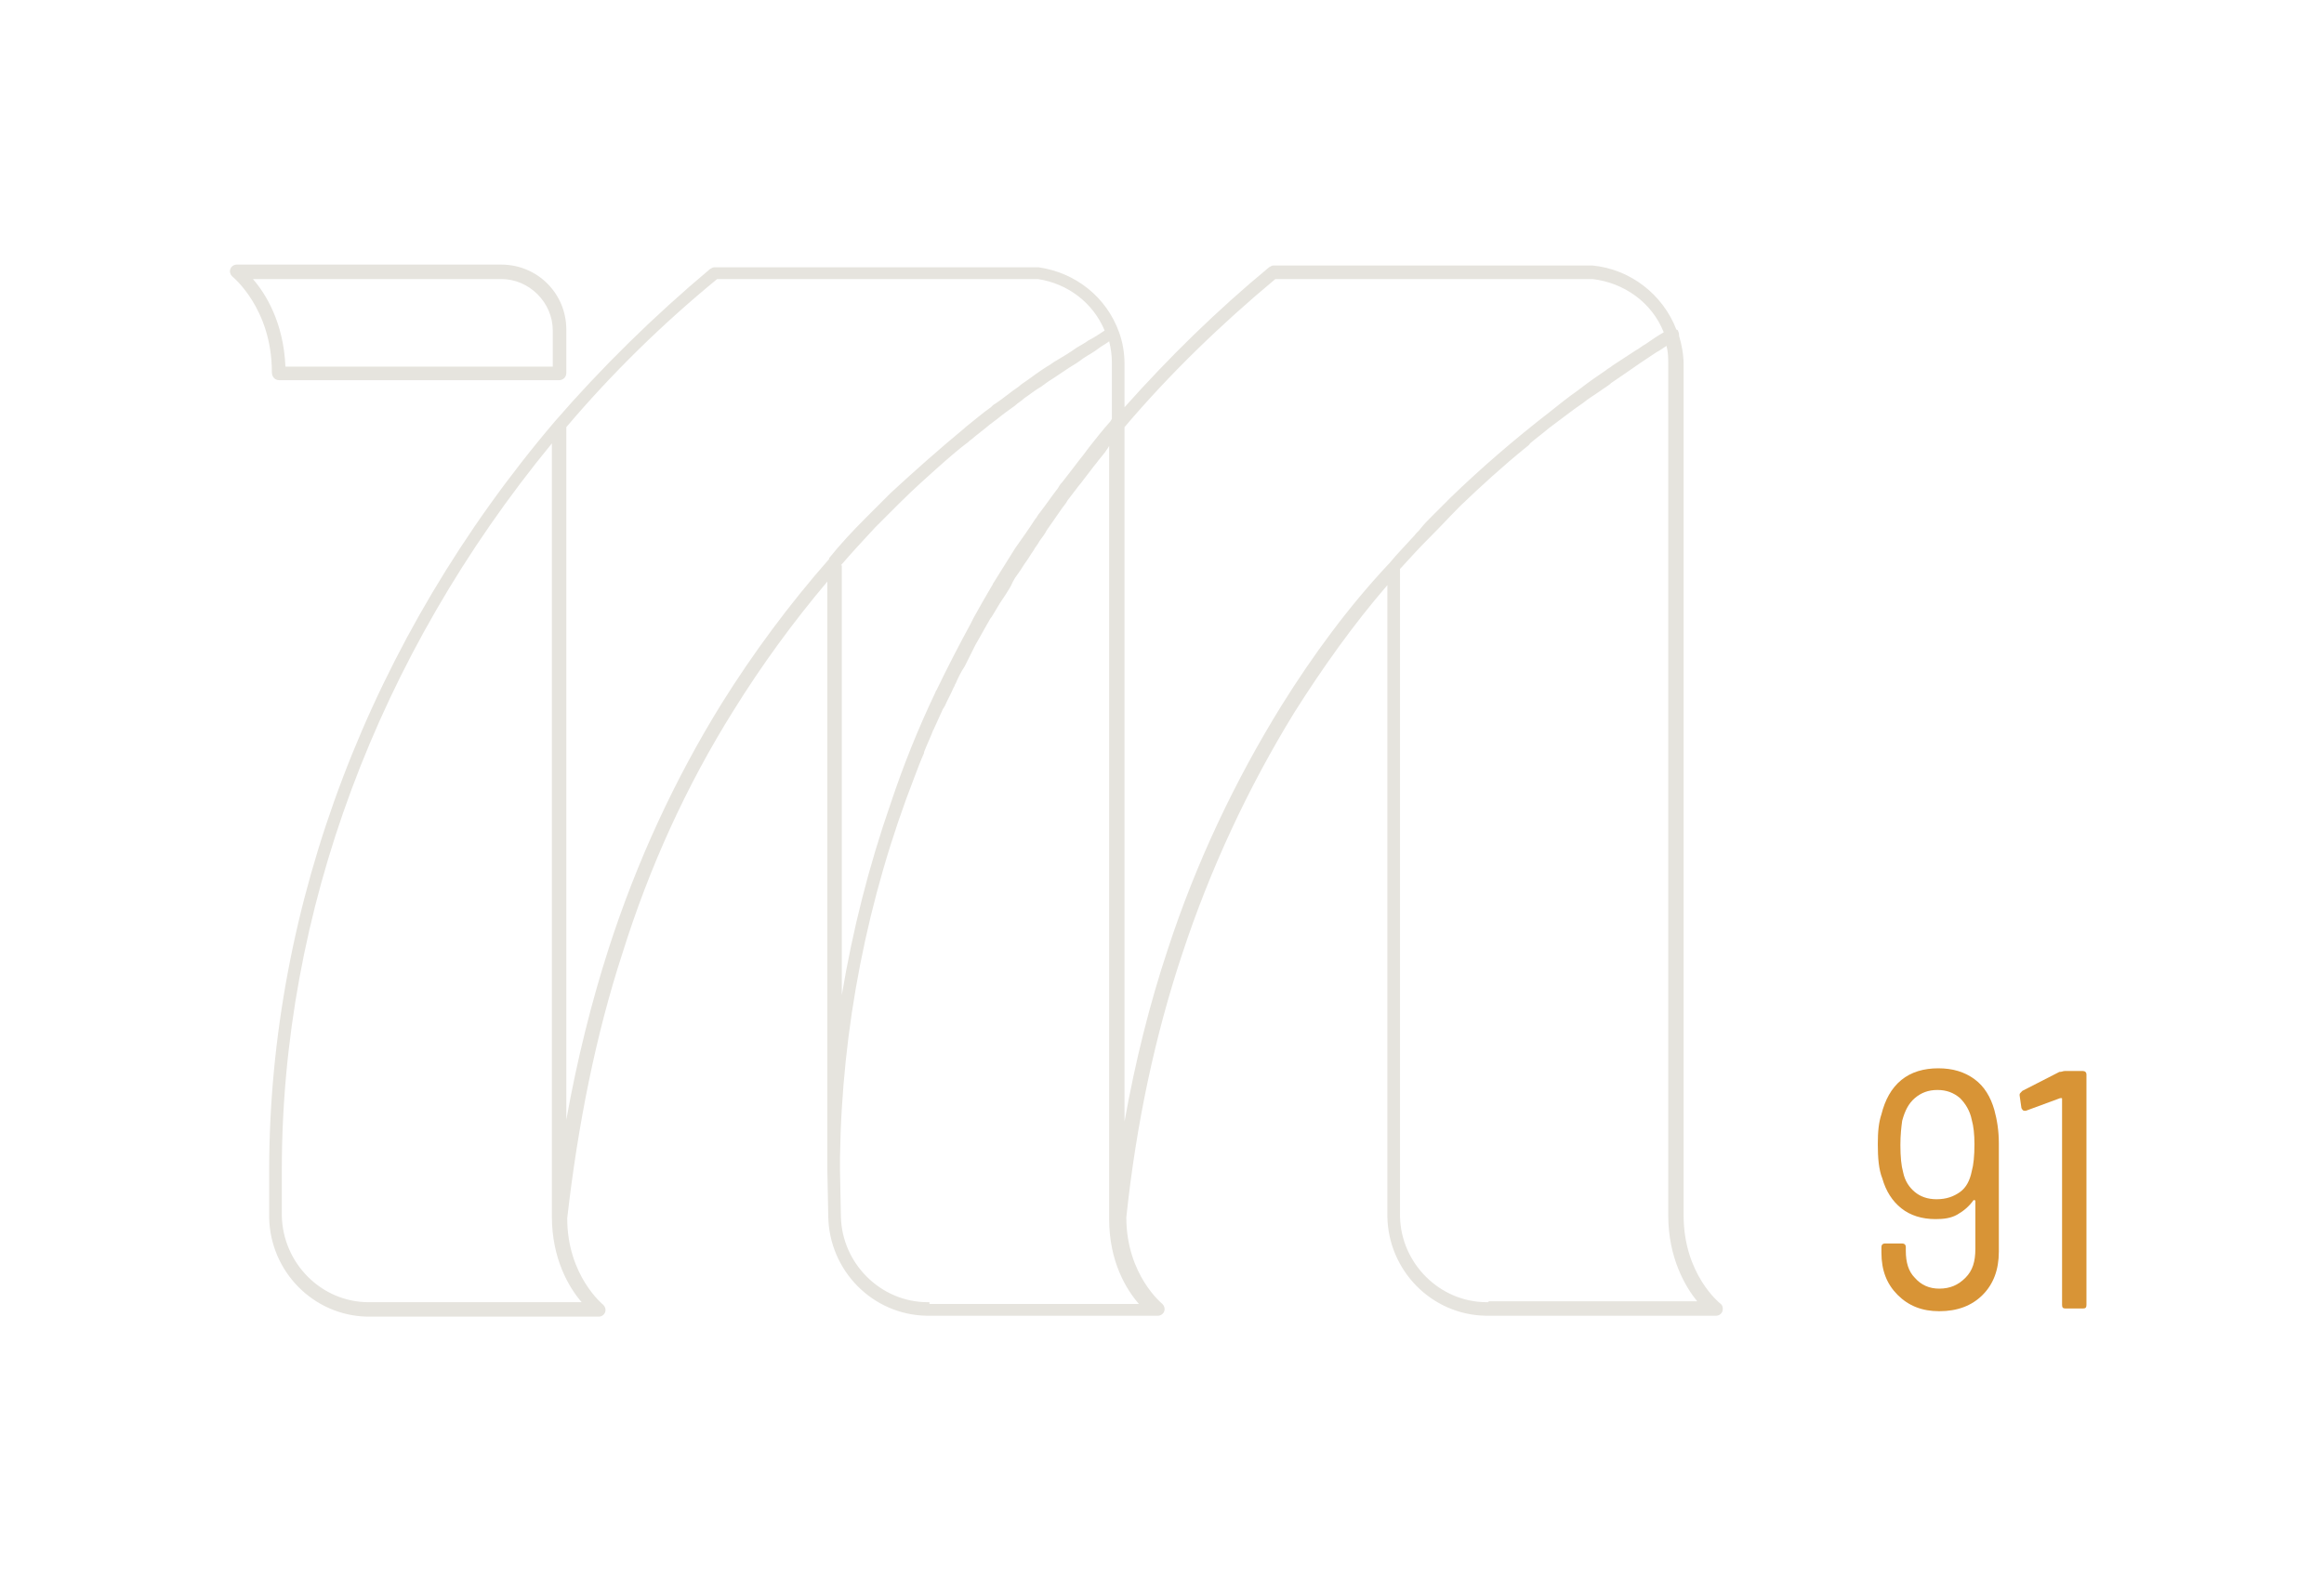 <?xml version="1.0" encoding="utf-8"?>
<!-- Generator: Adobe Illustrator 25.1.0, SVG Export Plug-In . SVG Version: 6.00 Build 0)  -->
<svg version="1.1" id="Calque_1" xmlns="http://www.w3.org/2000/svg" xmlns:xlink="http://www.w3.org/1999/xlink" x="0px" y="0px"
	 viewBox="0 0 257.3 175" style="enable-background:new 0 0 257.3 175;" xml:space="preserve">
<style type="text/css">
	.st0{fill:#BFBBB6;}
	.st1{fill:#979490;}
	.st2{fill:#A5A19B;}
	.st3{fill:#E6E4DE;}
	.st4{fill:none;}
	.st5{fill:#D89436;}
	.st6{fill:#B2B1B1;}
	.st7{fill:#878787;}
	.st8{fill:#969695;}
	.st9{fill:#CFCECF;}
	.st10{fill:#003F68;}
	.st11{fill:#FFFFFF;}
</style>
<g>
	<rect class="st4" width="257.3" height="175"/>
	<g>
		<g>
			<path class="st5" d="M221.3,126.6v12c0,2-0.6,3.6-1.8,4.8c-1.2,1.2-2.8,1.8-4.8,1.8c-1.9,0-3.4-0.6-4.6-1.8
				c-1.2-1.2-1.8-2.7-1.8-4.7v-0.6c0-0.2,0.1-0.4,0.4-0.4h1.9c0.2,0,0.4,0.1,0.4,0.4v0.4c0,1.3,0.3,2.3,1,3c0.7,0.8,1.6,1.2,2.7,1.2
				c1.2,0,2.1-0.4,2.9-1.2c0.8-0.8,1.1-1.8,1.1-3.2V133c0,0,0-0.1-0.1-0.1c-0.1,0-0.1,0-0.1,0c-0.5,0.7-1.1,1.2-1.8,1.6
				s-1.5,0.5-2.4,0.5c-1.5,0-2.8-0.4-3.8-1.2c-1-0.8-1.7-1.9-2.1-3.3c-0.4-1-0.5-2.3-0.5-3.8c0-1.4,0.1-2.4,0.4-3.3
				c0.4-1.6,1.1-2.9,2.2-3.8c1.1-0.9,2.5-1.3,4.1-1.3c1.6,0,2.9,0.4,4,1.2c1.1,0.8,1.8,2,2.2,3.4C221.1,124,221.3,125.2,221.3,126.6
				z M217,132c0.7-0.5,1.1-1.3,1.3-2.3c0.2-0.7,0.3-1.7,0.3-3c0-1.1-0.1-2-0.3-2.7c-0.2-1-0.7-1.8-1.3-2.4c-0.7-0.6-1.5-0.9-2.5-0.9
				c-1,0-1.8,0.3-2.5,0.9c-0.7,0.6-1.1,1.4-1.4,2.5c-0.1,0.7-0.2,1.6-0.2,2.7c0,1.3,0.1,2.3,0.3,3c0.2,1,0.7,1.7,1.3,2.2
				s1.4,0.8,2.4,0.8C215.5,132.8,216.3,132.5,217,132z"/>
			<path class="st5" d="M228.6,118.6h2c0.2,0,0.4,0.1,0.4,0.4v25.5c0,0.3-0.1,0.4-0.4,0.4h-1.9c-0.3,0-0.4-0.1-0.4-0.4v-22.8
				c0-0.1,0-0.1-0.1-0.1c0,0-0.1,0-0.1,0l-3.8,1.4c-0.1,0-0.1,0-0.2,0c-0.1,0-0.2-0.1-0.3-0.3l-0.2-1.4v-0.1c0-0.1,0.1-0.2,0.3-0.4
				l4.1-2.1C228.3,118.7,228.4,118.6,228.6,118.6z"/>
		</g>
	</g>
	<g>
		<g>
			<path class="st3" d="M30.9,42.1h31c0.4,0,0.8-0.3,0.8-0.8v-4.8c0-4-3.2-7.2-7.2-7.2H26.2c-0.3,0-0.6,0.2-0.7,0.5
				c-0.1,0.3,0,0.6,0.2,0.8c0,0,4.4,3.5,4.4,10.6C30.1,41.8,30.5,42.1,30.9,42.1z M55.5,30.9c3.1,0,5.7,2.6,5.7,5.7v4H31.6
				c-0.2-4.9-2.2-8.1-3.6-9.7H55.5z"/>
			<path class="st3" d="M190.4,144.3c0,0-4-3.2-4-9.7V40.4c0-1.1-0.2-2.2-0.5-3.2c0-0.2,0-0.3-0.1-0.5c0-0.1-0.1-0.2-0.2-0.2
				c-1.5-3.9-5.1-6.7-9.3-7.1H141c-0.2,0-0.3,0.1-0.5,0.2c-5.8,4.8-11.1,10-16,15.5l0-4.6c0-0.1,0-0.2,0-0.2c0-1.2-0.2-2.4-0.6-3.5
				c0,0,0,0,0,0c-1.4-3.9-4.8-6.6-8.9-7.2c0,0-0.1,0-0.1,0H79.1c-0.2,0-0.3,0.1-0.5,0.2c-6.2,5.2-12,10.9-17.2,16.9c0,0,0,0,0,0
				c-20.4,24-31.6,53.5-31.6,83l0,0.6c0,1.2,0,3.8,0,4.4c0,0,0,0.1,0,0.1c0.1,6,4.9,10.9,10.9,11c0.1,0,0.1,0,0.2,0h25.4
				c0.3,0,0.6-0.2,0.7-0.5c0.1-0.3,0-0.6-0.2-0.8c0,0-4-3.2-4-9.6c1.2-10.5,3.2-20.4,6.1-29.3C71.9,96,76,87,81.2,78.7
				c3.1-5,6.6-9.8,10.4-14.3v63.1c0,0.7,0,1.4,0,2.1c0,0.1,0.1,5.1,0.1,5.1c0.1,6,4.9,10.9,10.9,11c0.1,0,0.1,0,0.2,0h25.4
				c0.3,0,0.6-0.2,0.7-0.5c0.1-0.3,0-0.6-0.2-0.8c0,0-4-3.2-4-9.6c1.1-10.4,3.2-20.2,6.2-29.2c3.1-9.4,7.3-18.4,12.4-26.7
				c3.1-4.9,6.5-9.7,10.3-14.1v69.9c0.1,6,4.9,10.9,10.9,11c0.1,0,0.1,0,0.2,0H190c0.3,0,0.6-0.2,0.7-0.5
				C190.8,144.8,190.7,144.5,190.4,144.3z M41,144.2c-0.1,0-0.1,0-0.2,0c-5.2,0-9.5-4.3-9.6-9.6c0-0.6,0-3.2,0-4.4l0-0.6
				c0-28.6,10.6-57,29.9-80.5v85.6c0,4.7,1.9,7.9,3.3,9.5H41z M79.9,77.9c-5.2,8.4-9.4,17.5-12.5,27.1c-1.9,5.9-3.5,12.3-4.7,19
				l0-7.2l0-69.5c5-5.9,10.6-11.4,16.7-16.4h35.5c3.3,0.5,6.1,2.6,7.4,5.7c-0.6,0.4-1.2,0.8-1.8,1.1c-0.4,0.3-0.8,0.5-1.3,0.8
				c-0.7,0.5-1.5,1-2.2,1.4c-0.4,0.2-0.7,0.5-1.1,0.7c-0.8,0.5-1.6,1.1-2.3,1.6c-0.3,0.2-0.6,0.4-0.8,0.6c-0.9,0.6-1.7,1.3-2.6,1.9
				c-0.2,0.1-0.3,0.2-0.5,0.4c-1,0.7-1.9,1.5-2.8,2.2c0,0-0.1,0.1-0.1,0.1c-2.9,2.4-5.6,4.8-8.2,7.2c0,0,0,0-0.1,0.1
				c-0.8,0.8-1.6,1.6-2.4,2.4c-0.1,0.1-0.2,0.2-0.3,0.3c-1.4,1.4-2.8,2.9-4,4.4c0,0,0,0,0,0.1C87.4,66.9,83.4,72.3,79.9,77.9z
				 M93.1,62.6c1.2-1.4,2.5-2.8,3.8-4.2c0.1-0.1,0.1-0.1,0.2-0.2c0.8-0.8,1.6-1.6,2.4-2.4c0,0,0,0,0.1-0.1c1.6-1.6,3.3-3.1,5.1-4.7
				c0,0,0,0,0,0c0.7-0.6,1.5-1.3,2.3-1.9c0.2-0.1,0.3-0.3,0.5-0.4c0.7-0.6,1.4-1.1,2.1-1.7c0.3-0.2,0.5-0.4,0.8-0.6
				c0.6-0.5,1.3-1,2-1.5c0.3-0.3,0.7-0.5,1-0.8c0.6-0.4,1.2-0.9,1.9-1.3c0.4-0.3,0.8-0.6,1.3-0.9c0.6-0.4,1.2-0.8,1.8-1.2
				c0.5-0.3,1-0.6,1.5-1c0.6-0.4,1.2-0.7,1.7-1.1c0.4-0.3,0.8-0.5,1.2-0.8c0.2,0.8,0.3,1.6,0.3,2.3c0,0.1,0,0.2,0,0.2l0,6.1
				c-0.1,0.1-0.1,0.2-0.2,0.3c-0.8,0.9-1.6,1.9-2.3,2.8c-0.2,0.3-0.4,0.5-0.6,0.8c-0.8,1-1.6,2.1-2.4,3.1c-0.2,0.2-0.4,0.5-0.5,0.7
				c-0.7,0.9-1.3,1.8-2,2.7c-0.2,0.2-0.3,0.5-0.5,0.7c-0.7,1.1-1.5,2.2-2.2,3.2c-0.2,0.3-0.3,0.5-0.5,0.8c-0.7,1.1-1.3,2.1-2,3.2
				c0,0.1-0.1,0.2-0.1,0.2c-0.7,1.2-1.4,2.4-2,3.5c-0.1,0.2-0.2,0.4-0.3,0.6c-1.3,2.4-2.6,4.9-3.8,7.4c-0.1,0.1-0.1,0.2-0.2,0.4
				c-1.9,4-3.5,8-4.9,12.2c0,0,0,0,0,0c-2.4,6.9-4.2,14-5.4,21.2V62.6z M102.9,144.2c-0.1,0-0.1,0-0.2,0c-5.2,0-9.5-4.3-9.6-9.5
				c0,0-0.1-5-0.1-5.1c0-0.5,0-1,0-1.4c0,0,0,0,0,0c0.2-14.3,3-28.7,8.3-42.3c0,0,0,0,0,0c0.3-0.8,0.6-1.6,1-2.5c0,0,0-0.1,0-0.1
				c0.3-0.8,0.7-1.6,1-2.4c0-0.1,0.1-0.1,0.1-0.2c0.3-0.7,0.7-1.5,1-2.2c0.1-0.1,0.1-0.2,0.2-0.3c0.3-0.7,0.7-1.4,1-2.1
				c0.1-0.1,0.1-0.3,0.2-0.4c0.3-0.7,0.6-1.3,1-1.9c0.1-0.2,0.2-0.4,0.3-0.6c0.3-0.6,0.6-1.2,0.9-1.8c0.1-0.2,0.3-0.5,0.4-0.7
				c0.3-0.5,0.6-1.1,0.9-1.6c0.2-0.3,0.3-0.6,0.5-0.8c0.3-0.5,0.6-1,0.9-1.5c0.2-0.3,0.4-0.6,0.6-0.9c0.3-0.5,0.6-0.9,0.8-1.4
				c0.2-0.4,0.4-0.7,0.7-1.1c0.3-0.4,0.5-0.8,0.8-1.2c0.3-0.4,0.5-0.8,0.8-1.2c0.2-0.4,0.5-0.7,0.7-1.1c0.3-0.4,0.6-0.8,0.8-1.2
				c0.2-0.3,0.5-0.7,0.7-1c0.3-0.4,0.6-0.9,0.9-1.3c0.2-0.3,0.5-0.6,0.7-1c0.3-0.4,0.7-0.9,1-1.3c0.2-0.3,0.5-0.6,0.7-0.9
				c0.3-0.4,0.7-0.9,1-1.3c0.2-0.3,0.5-0.6,0.7-0.9c0.3-0.4,0.7-0.8,1-1.3c0.1-0.1,0.1-0.2,0.2-0.3v81.3l0,4.3c0,0,0,0,0,0
				c0,4.7,1.9,7.8,3.3,9.4H102.9z M141.9,78.1c-5.2,8.4-9.5,17.5-12.6,27c-2,6-3.6,12.4-4.8,19.1v-3.8l0-73.1
				c5-5.9,10.7-11.4,16.7-16.4l35.1,0c3.5,0.4,6.6,2.6,7.9,5.9c-0.7,0.4-1.3,0.8-2,1.3c-0.4,0.2-0.7,0.5-1.1,0.7
				c-0.9,0.6-1.7,1.1-2.6,1.7c-0.2,0.2-0.5,0.3-0.7,0.5c-0.9,0.6-1.9,1.3-2.8,2c-0.1,0.1-0.3,0.2-0.4,0.3c-1,0.7-2,1.5-3,2.3
				c0,0,0,0,0,0c-4,3.1-7.7,6.3-11,9.5c-0.4,0.4-0.8,0.8-1.1,1.1c-0.3,0.3-0.6,0.6-0.9,0.9c-0.5,0.5-0.9,0.9-1.3,1.4
				c-0.2,0.3-0.5,0.5-0.7,0.8c-0.9,1-1.9,2-2.8,3.1c0,0-0.1,0.1-0.1,0.1c0,0,0,0,0,0C149.3,67.2,145.4,72.5,141.9,78.1z
				 M164.8,144.2c-0.1,0-0.1,0-0.2,0c-5.2,0-9.5-4.3-9.6-9.5V63c0,0,0.1-0.1,0.1-0.1c1-1.1,2-2.2,3-3.2c0.1-0.1,0.2-0.2,0.3-0.3
				c1.1-1.1,2.2-2.3,3.3-3.4c2.3-2.2,4.7-4.4,7.3-6.5c0.1-0.1,0.3-0.2,0.4-0.4c0.7-0.6,1.4-1.1,2.1-1.7c0.3-0.2,0.5-0.4,0.8-0.6
				c0.7-0.5,1.3-1,2-1.5c0.3-0.2,0.7-0.5,1-0.7c0.6-0.5,1.3-0.9,2-1.4c0.4-0.3,0.8-0.5,1.1-0.8c0.6-0.4,1.3-0.9,1.9-1.3
				c0.4-0.3,0.9-0.6,1.3-0.9c0.6-0.4,1.2-0.8,1.8-1.2c0.4-0.2,0.8-0.5,1.1-0.7c0.2,0.7,0.2,1.4,0.2,2.1v94.2c0,4.7,1.9,7.9,3.2,9.5
				H164.8z"/>
		</g>
	</g>
</g>
</svg>
